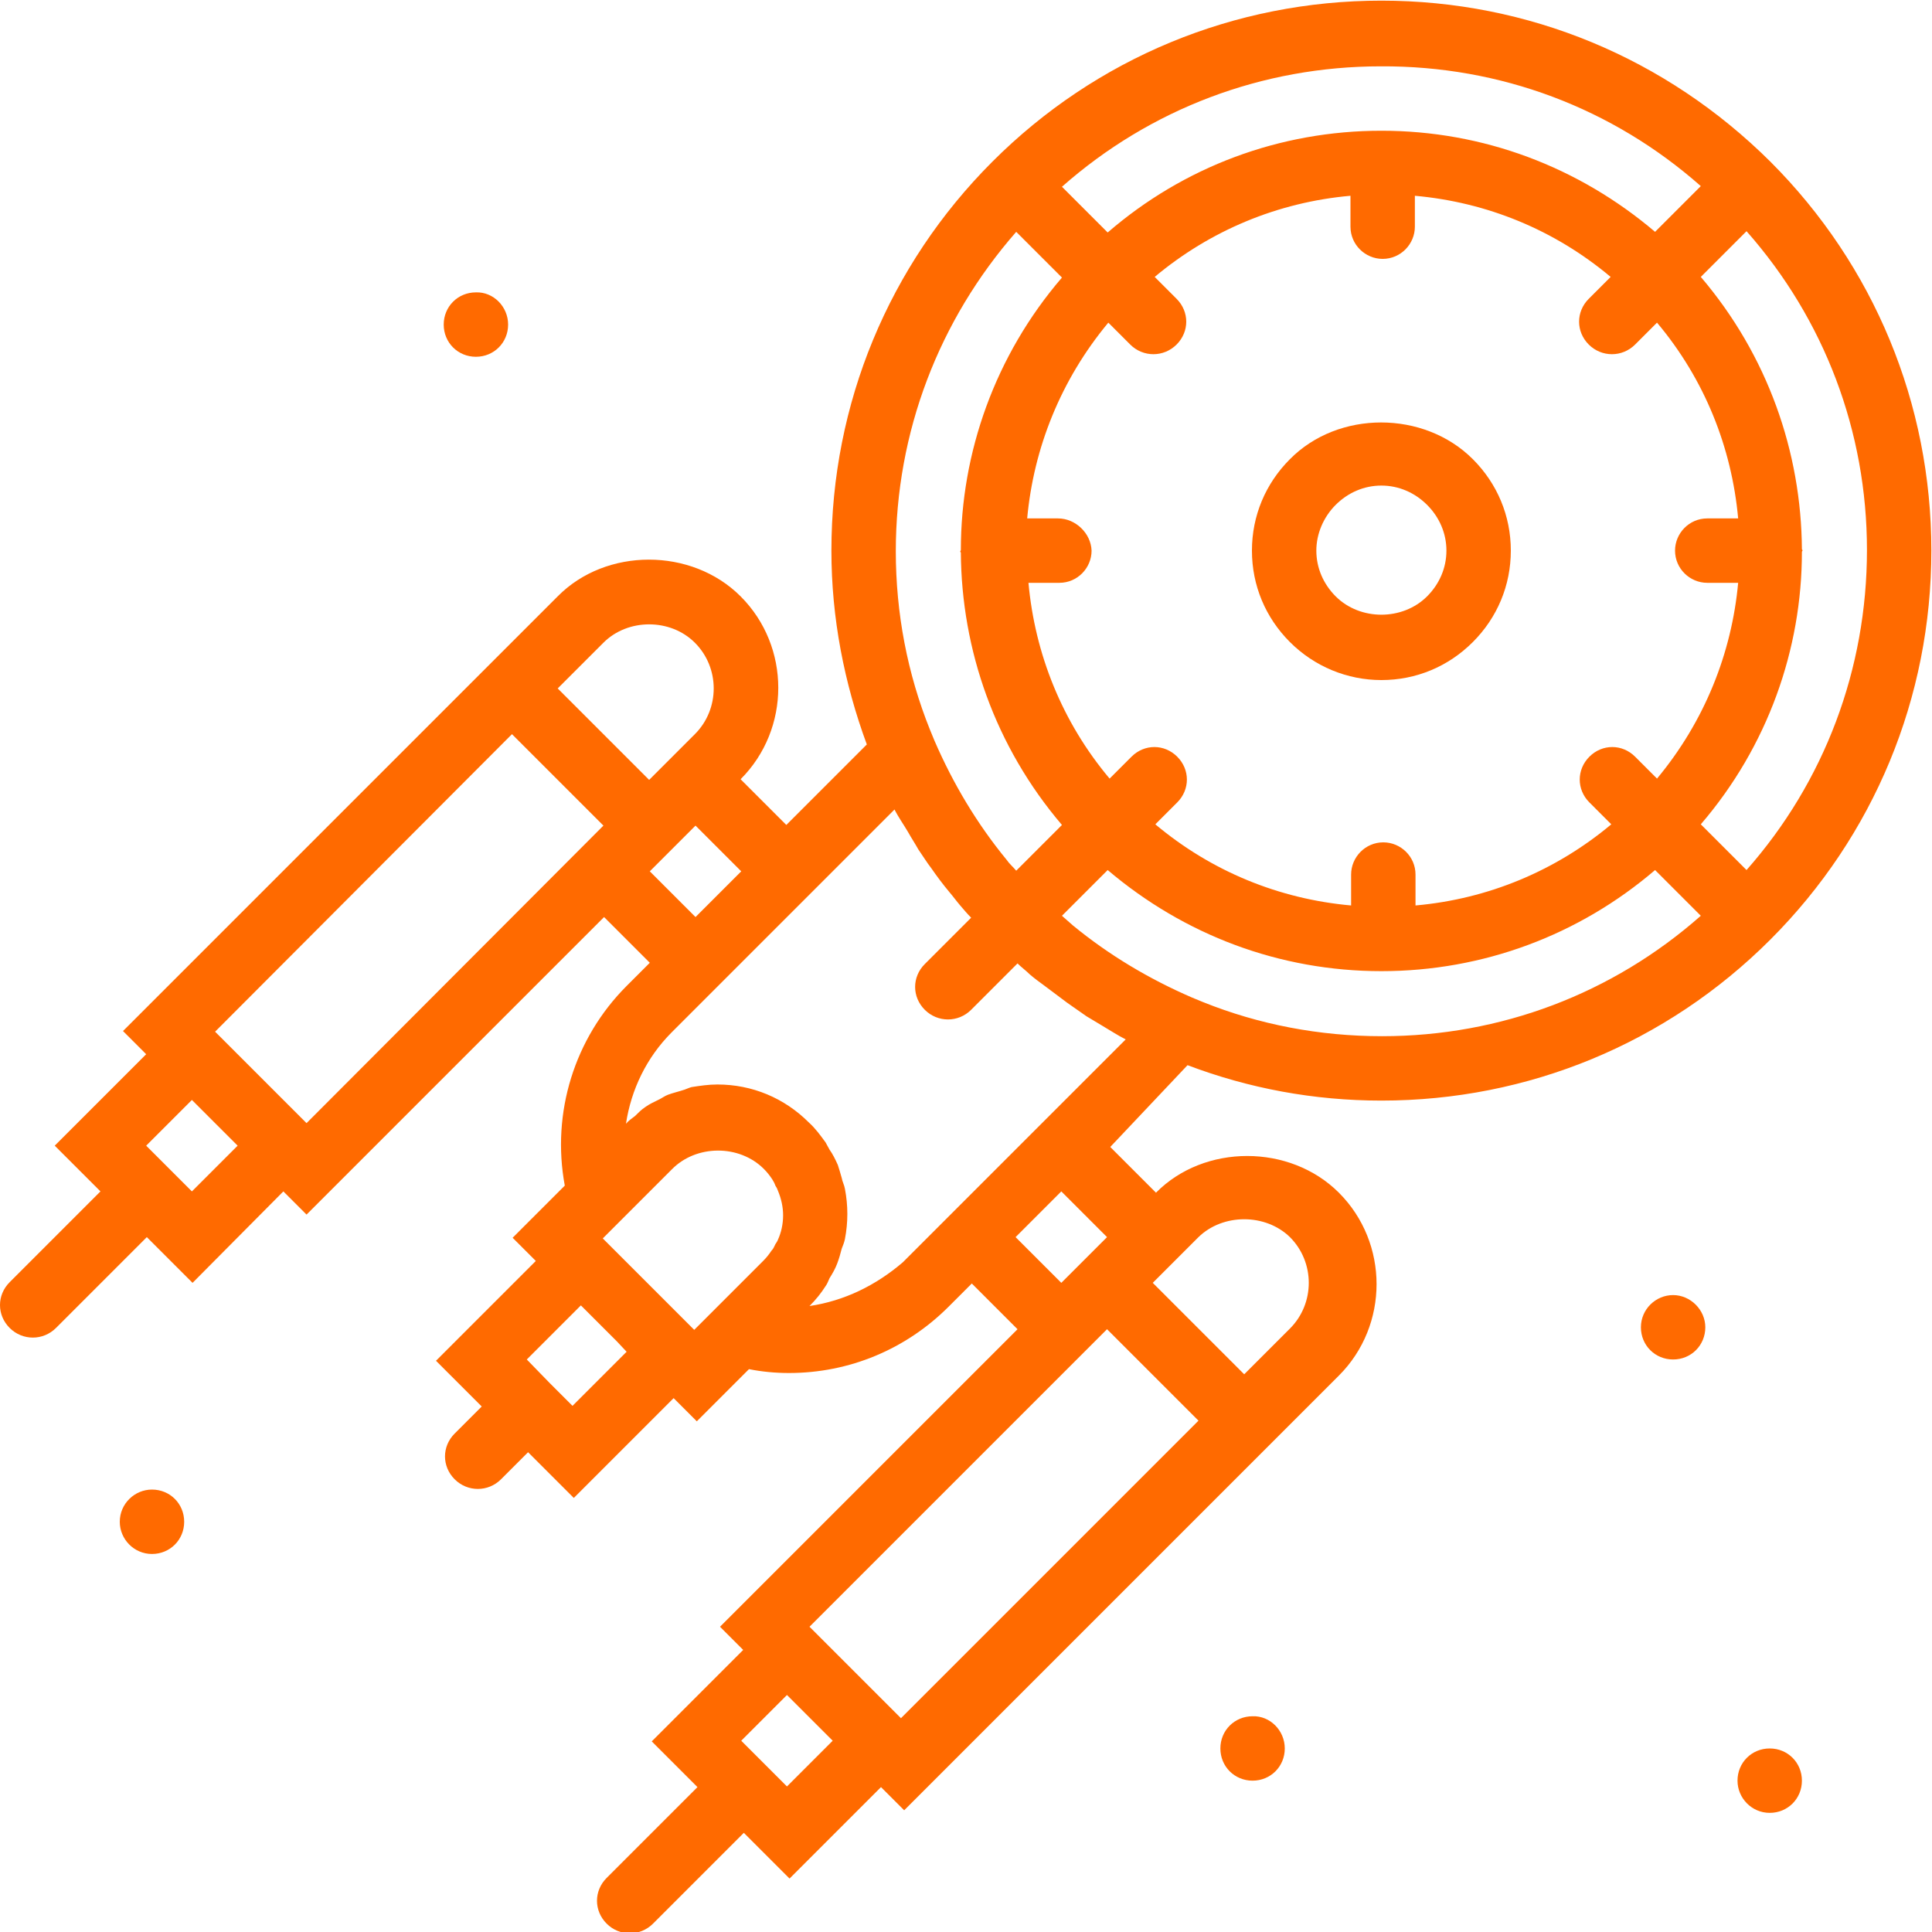 <?xml version="1.0" encoding="utf-8"?>
<!-- Generator: Adobe Illustrator 23.0.1, SVG Export Plug-In . SVG Version: 6.00 Build 0)  -->
<svg version="1.1" id="Layer_1" xmlns="http://www.w3.org/2000/svg" xmlns:xlink="http://www.w3.org/1999/xlink" x="0px" y="0px"
	 viewBox="0 0 300 300" style="enable-background:new 0 0 300 300;" xml:space="preserve">
<style type="text/css">
	.st0{fill:#FF6A00;}
</style>
<title>logo</title>
<g>
	<path class="st0" d="M184.4,165.4c9.5,3.6,19.6,5.5,30.1,5.5c22.8,0,44.3-8.9,60.4-25c16.1-16.1,25-37.6,25-60.4s-8.9-44.3-25-60.4
		c-16.2-16.1-37.6-25-60.4-25s-44.3,8.9-60.4,25c-16.1,16.1-25,37.6-25,60.4c0,10.5,2,20.6,5.5,30.1l-12.5,12.5l-7.1-7.1
		c7.8-7.8,7.8-20.6,0-28.4c-7.6-7.6-20.9-7.6-28.4,0l-67.5,67.5l3.6,3.6L8.5,177.9l7.1,7.1L1.5,199.1c-2,2-2,5.1,0,7.1
		c1,1,2.3,1.5,3.6,1.5s2.6-0.5,3.6-1.5l14.1-14.1l7.1,7.1L44,185l3.6,3.6l46.2-46.2l7.1,7.1l-3.6,3.6c-8.1,8.1-11.7,19.7-9.6,31
		l-8.1,8.1l3.6,3.6l-15.5,15.5l7.1,7.1l-4.2,4.2c-2,2-2,5.1,0,7.1c1,1,2.3,1.5,3.6,1.5c1.3,0,2.6-0.5,3.6-1.5l4.2-4.2l7.1,7.1
		l15.5-15.5l3.6,3.6l8.1-8.1c2,0.4,4.1,0.6,6.2,0.6c9.4,0,18.2-3.7,24.8-10.3l3.6-3.6l7.1,7.1l-46.2,46.2l3.6,3.6l-14.2,14.2
		l7.1,7.1l-14.1,14.1c-2,2-2,5.1,0,7.1c1,1,2.3,1.5,3.6,1.5s2.6-0.5,3.6-1.5l14.1-14.1l7.1,7.1l14.2-14.2l3.6,3.6l67.5-67.5
		c7.8-7.8,7.8-20.6,0-28.4c-7.6-7.6-20.9-7.6-28.4,0l-7.1-7.1L184.4,165.4z M29.8,185l-7.1-7.1l7.1-7.1l7.1,7.1L29.8,185z
		 M93.7,99.8c3.8-3.8,10.4-3.8,14.2,0c3.9,3.9,3.9,10.3,0,14.2l-7.1,7.1l-14.2-14.2L93.7,99.8z M47.6,174.4l-14.2-14.2L79.5,114
		l14.2,14.2L47.6,174.4z M108,128.2l7.1,7.1l-7.1,7.1l-7.1-7.1L108,128.2z M122.2,277.4l-7.1-7.1l7.1-7.1l7.1,7.1L122.2,277.4z
		 M186.8,155.6l-1.7-0.7c-6.7-2.9-12.9-6.6-18.5-11.2c-0.6-0.5-1.1-1-1.7-1.5l7.1-7.1c11.9,10.1,26.7,15.7,42.5,15.7
		c15.8,0,30.7-5.6,42.5-15.7l7.1,7.1c-13.7,12.1-31.1,18.7-49.5,18.7C204.9,160.9,195.5,159.1,186.8,155.6L186.8,155.6z M164.3,80.5
		h-4.8c1-10.9,5.2-21.5,12.6-30.4l3.4,3.4c1,1,2.3,1.5,3.6,1.5c1.3,0,2.6-0.5,3.6-1.5c2-2,2-5.1,0-7.1l-3.4-3.4
		c8.6-7.2,19.1-11.6,30.4-12.6l0,4.8c0,2.8,2.3,5,5,5c2.8,0,5-2.3,5-5l0-4.8c11.2,1,21.7,5.3,30.4,12.6l-3.4,3.4c-2,2-2,5.1,0,7.1
		c1,1,2.3,1.5,3.6,1.5c1.3,0,2.6-0.5,3.6-1.5l3.4-3.4c7.4,8.8,11.6,19.4,12.6,30.4h-4.8c-2.8,0-5,2.3-5,5c0,2.8,2.3,5,5,5h4.8
		c-1,10.9-5.2,21.5-12.6,30.4l-3.4-3.4c-2-2-5.1-2-7.1,0c-2,2-2,5.1,0,7.1l3.4,3.4c-8.6,7.2-19.1,11.6-30.4,12.6v-4.8
		c0-2.8-2.3-5-5-5c-2.8,0-5,2.3-5,5v4.8c-11.2-1-21.7-5.3-30.4-12.6l3.4-3.4c2-2,2-5.1,0-7.1c-2-2-5.1-2-7.1,0l-3.4,3.4
		c-7.4-8.8-11.6-19.4-12.6-30.4h4.8c2.8,0,5-2.3,5-5C169.4,82.8,167,80.5,164.3,80.5L164.3,80.5z M271.2,135.1l-7.1-7.1
		c10.4-12.1,15.7-27.2,15.7-42.3c0-0.1,0.1-0.2,0.1-0.2c0-0.1-0.1-0.2-0.1-0.2c-0.1-15.1-5.3-30.1-15.7-42.3l7.1-7.1
		c12.1,13.7,18.7,31.1,18.7,49.5C289.9,103.9,283.3,121.4,271.2,135.1L271.2,135.1z M264.1,28.9l-7.1,7.1
		c-11.9-10.1-26.7-15.7-42.5-15.7c-15.8,0-30.7,5.6-42.5,15.8l-7.1-7.1c13.7-12.1,31.1-18.7,49.5-18.7
		C233,10.2,250.4,16.8,264.1,28.9z M157.8,36l7.1,7.1c-10.4,12.1-15.7,27.2-15.7,42.3c0,0.1-0.1,0.2-0.1,0.2c0,0.1,0.1,0.2,0.1,0.2
		c0.1,15.1,5.3,30.1,15.7,42.3l-7.1,7.1c-0.5-0.6-1.1-1.1-1.5-1.7c-4.6-5.6-8.3-11.8-11.2-18.5l-0.7-1.7c-3.5-8.7-5.3-18.1-5.3-27.7
		C139.1,67.1,145.8,49.7,157.8,36L157.8,36z M118.6,181.5c0.5,0.5,0.9,1,1.3,1.6c0.2,0.3,0.4,0.7,0.5,1c0.2,0.3,0.3,0.5,0.4,0.8
		c0.5,1.2,0.8,2.5,0.8,3.8c0,1.4-0.3,2.7-0.8,3.8c-0.1,0.3-0.3,0.5-0.4,0.7c-0.2,0.4-0.3,0.7-0.6,1c-0.4,0.6-0.8,1.1-1.3,1.6
		l-10.7,10.7l-14.2-14.2l10.7-10.7C108.1,177.7,114.8,177.7,118.6,181.5L118.6,181.5z M97.3,209.9l-8.4,8.4l-3.6-3.6l-3.5-3.6
		l8.4-8.4l5.6,5.6L97.3,209.9z M125.7,202.8c1-1,1.8-2,2.5-3.1c0.3-0.4,0.4-0.8,0.6-1.2c0.5-0.8,0.9-1.5,1.2-2.3
		c0.3-0.8,0.5-1.5,0.7-2.3c0.2-0.5,0.4-1,0.5-1.5c0.5-2.6,0.5-5.2,0-7.8c-0.1-0.6-0.4-1.1-0.5-1.7c-0.2-0.7-0.4-1.4-0.6-2
		c-0.4-0.9-0.8-1.7-1.3-2.4c-0.2-0.4-0.4-0.7-0.6-1.1c-0.8-1.1-1.6-2.2-2.6-3.1c-3.8-3.8-8.8-5.9-14.2-5.9c-1.4,0-2.7,0.2-4,0.4
		c-0.4,0.1-0.8,0.3-1.1,0.4c-0.9,0.3-1.8,0.5-2.6,0.8c-0.5,0.2-0.9,0.5-1.3,0.7c-0.8,0.4-1.5,0.7-2.2,1.2c-0.6,0.4-1.1,0.9-1.6,1.4
		c-0.5,0.4-1,0.7-1.4,1.2c0.8-5.3,3.2-10.3,7.1-14.2l34.6-34.6c0.6,1.2,1.4,2.3,2.1,3.5c0.5,0.9,1.1,1.8,1.6,2.7c0.7,1,1.3,2,2,2.9
		c0.9,1.3,1.8,2.5,2.8,3.7c0.6,0.7,1.1,1.4,1.7,2.1c0.6,0.7,1.1,1.3,1.7,1.9l-7.2,7.2c-2,2-2,5.1,0,7.1c1,1,2.3,1.5,3.6,1.5
		c1.3,0,2.6-0.5,3.6-1.5l7.2-7.2c0.6,0.6,1.3,1.1,1.9,1.7c0.7,0.6,1.5,1.2,2.2,1.7c1.2,0.9,2.4,1.8,3.6,2.7c1,0.7,2,1.4,3,2.1
		c0.8,0.5,1.7,1,2.5,1.5c1.2,0.7,2.4,1.5,3.6,2.1l-34.6,34.6C136,199.6,131.1,202,125.7,202.8L125.7,202.8z M164.8,213.5l7.1-7.1
		l14.2,14.2l-46.2,46.2l-14.2-14.2L164.8,213.5z M200.3,192.1c3.9,3.9,3.9,10.3,0,14.2l-7.1,7.1L179,199.2l7.1-7.1
		C189.9,188.4,196.5,188.4,200.3,192.1z M171.9,192.1l-7.1,7.1l-7.1-7.1l7.1-7.1L171.9,192.1z"/>
	<path class="st0" d="M214.5,105.6c5.4,0,10.4-2.1,14.2-5.9c3.8-3.8,5.9-8.8,5.9-14.2c0-5.4-2.1-10.4-5.9-14.2
		c-7.6-7.6-20.9-7.6-28.4,0c-3.8,3.8-5.9,8.8-5.9,14.2c0,5.4,2.1,10.4,5.9,14.2C204.1,103.5,209.2,105.6,214.5,105.6z M207.4,78.4
		c1.9-1.9,4.4-3,7.1-3c2.7,0,5.2,1.1,7.1,3c1.9,1.9,3,4.4,3,7.1c0,2.7-1.1,5.2-3,7.1c-3.8,3.8-10.4,3.8-14.2,0c-1.9-1.9-3-4.4-3-7.1
		C204.4,82.9,205.5,80.3,207.4,78.4L207.4,78.4z"/>
	<path class="st0" d="M279.8,276.5c0,2.8-2.2,5-5,5c-2.8,0-5-2.3-5-5c0-2.8,2.2-5,5-5C277.6,271.5,279.8,273.7,279.8,276.5"/>
	<path class="st0" d="M264.8,206.1c0,2.8-2.2,5-5,5c-2.8,0-5-2.2-5-5c0-2.8,2.3-5,5-5C262.5,201.1,264.8,203.4,264.8,206.1"/>
	<path class="st0" d="M199.5,271.5c0,2.8-2.2,5-5,5c-2.8,0-5-2.2-5-5c0-2.8,2.2-5,5-5C197.2,266.4,199.5,268.7,199.5,271.5"/>
	<path class="st0" d="M78.9,50.4c0,2.8-2.2,5-5,5c-2.8,0-5-2.2-5-5c0-2.8,2.2-5,5-5C76.6,45.3,78.9,47.6,78.9,50.4"/>
	<path class="st0" d="M28.6,236.3c0,2.8-2.2,5-5,5c-2.8,0-5-2.3-5-5c0-2.8,2.3-5,5-5C26.4,231.3,28.6,233.5,28.6,236.3"/>
</g>
</svg>
